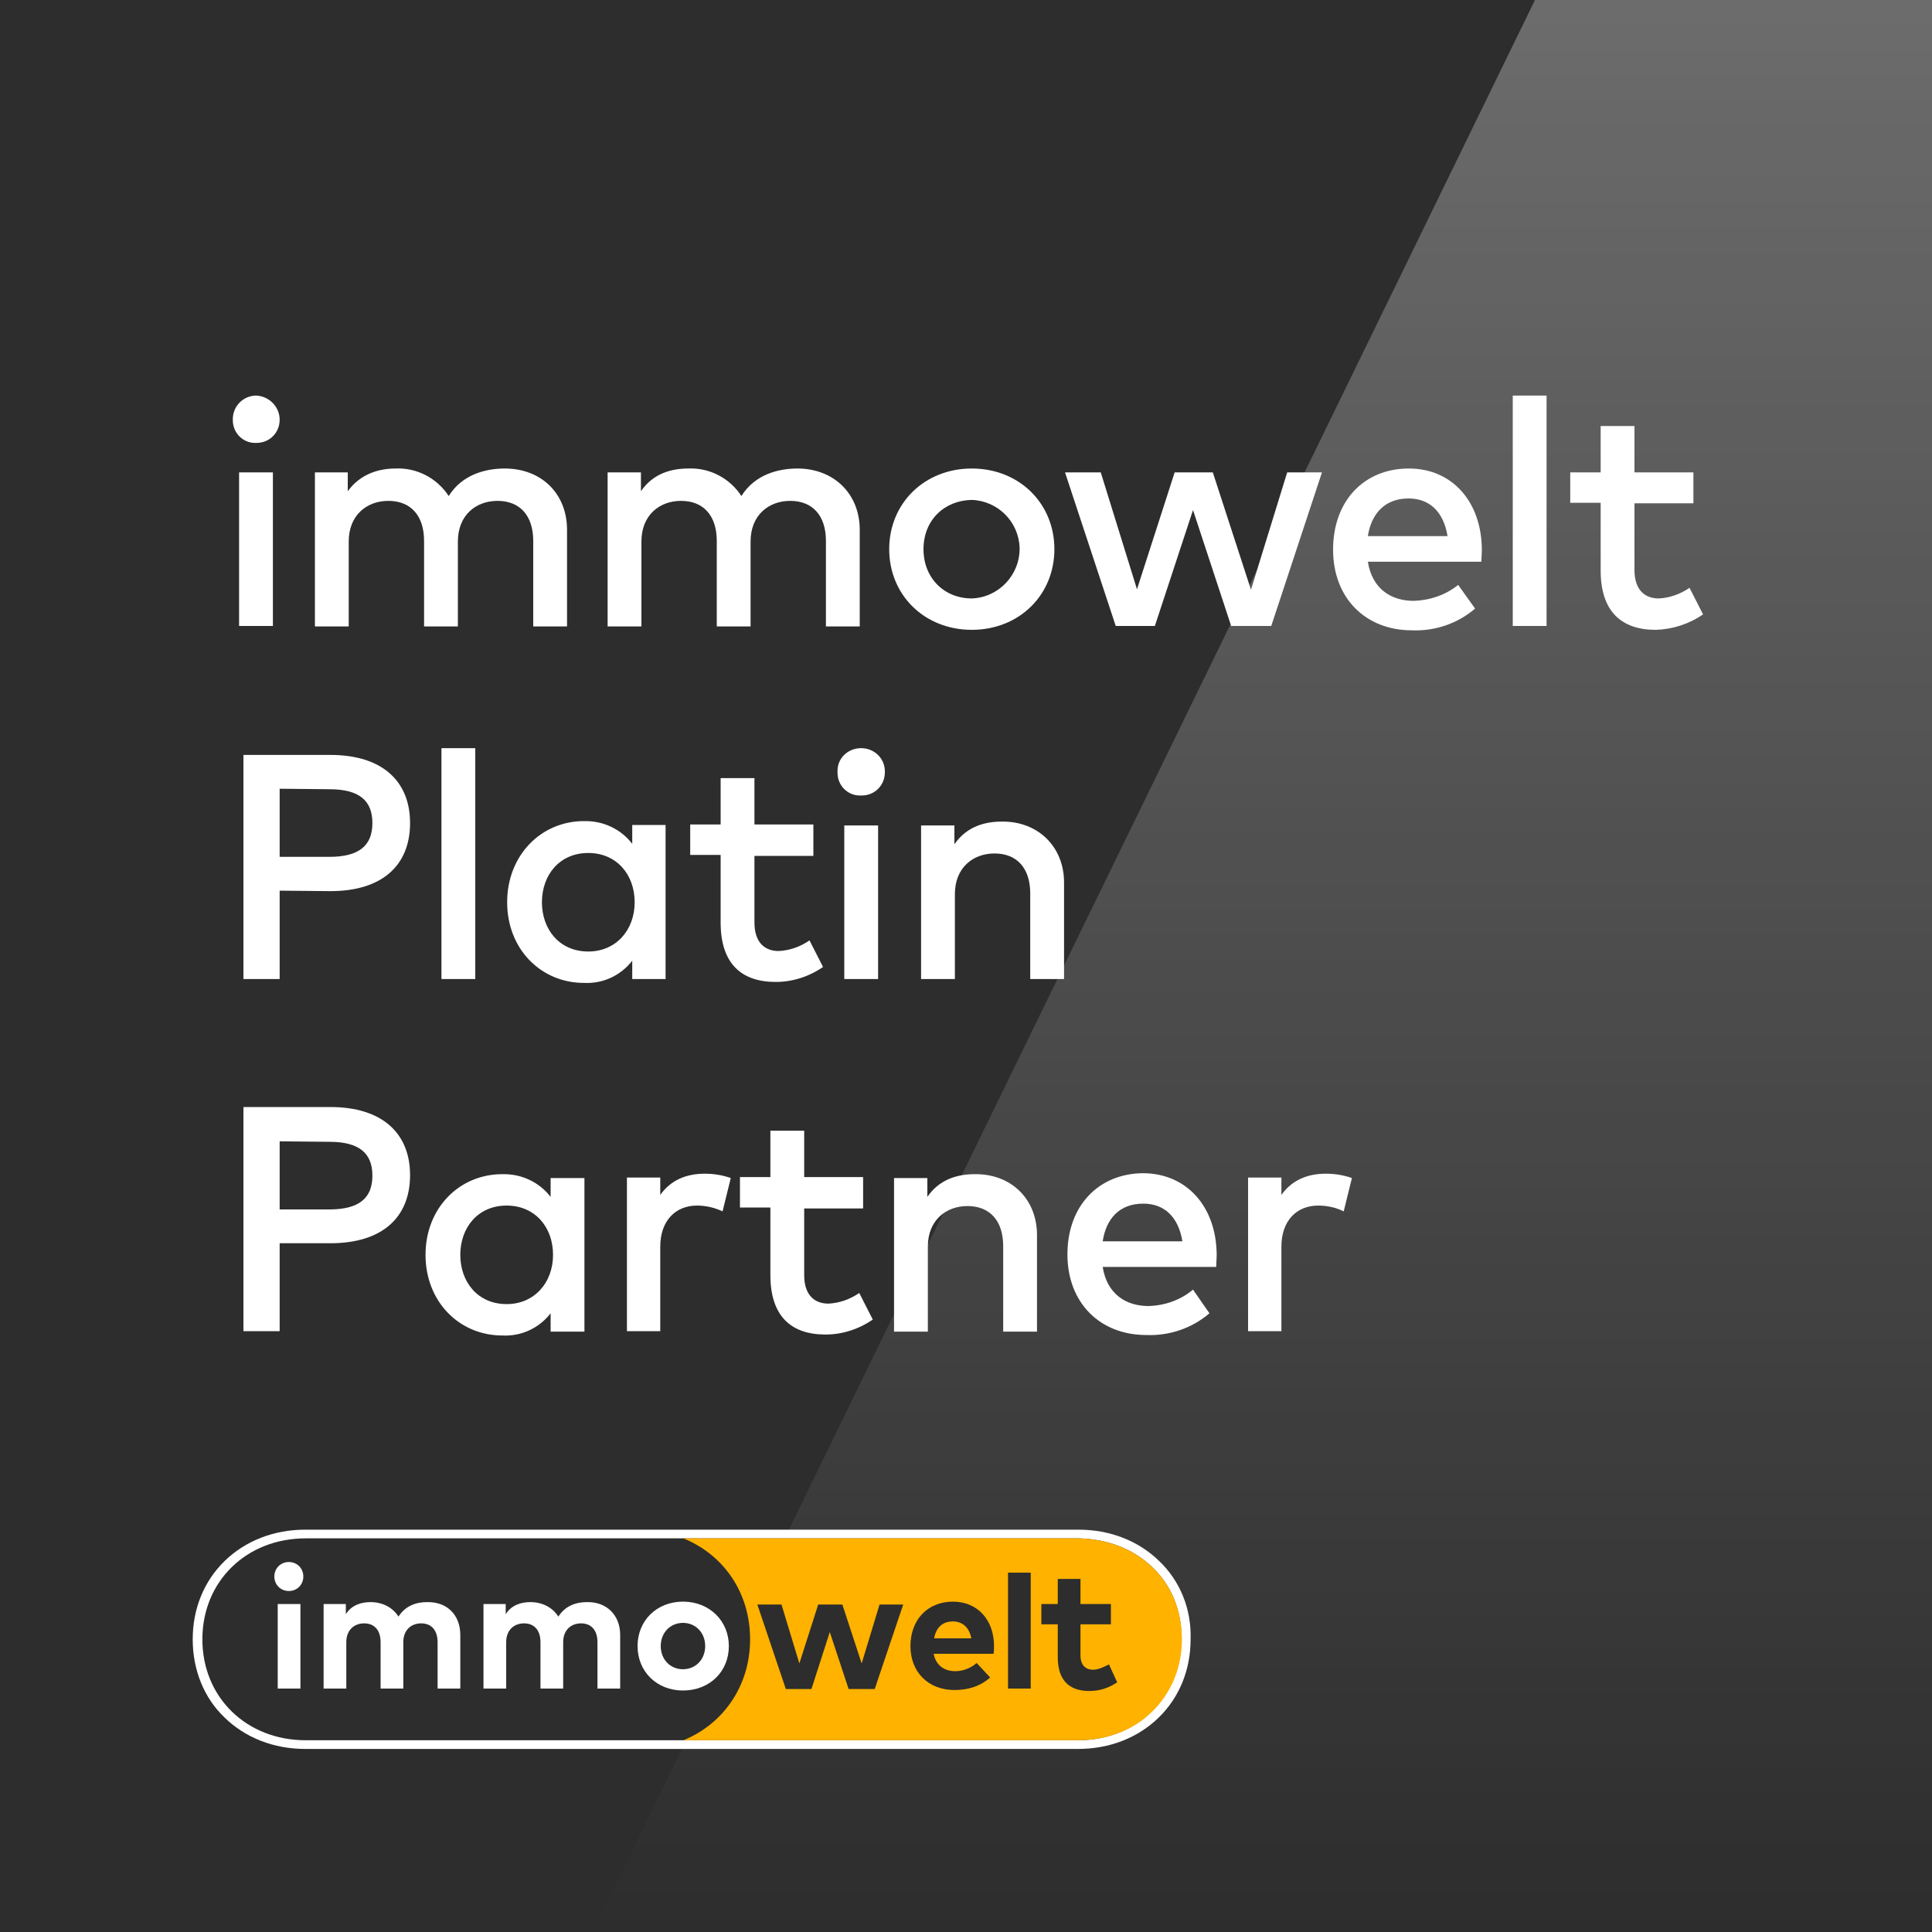 <svg xmlns="http://www.w3.org/2000/svg" xmlns:xlink="http://www.w3.org/1999/xlink" id="iw_PartnerAwards_ag" x="0px" y="0px" viewBox="0 0 400 400" style="enable-background:new 0 0 400 400;" xml:space="preserve"><rect x="0" y="0" width="400" height="400" fill="#808080" stroke="none"/><style type="text/css">	.st0{fill:#2D2D2D;}	.st1{fill:url(#SVGID_1_);}	.st2{fill:#FFFFFF;}	.st3{fill:#FFB200;}</style><title>immowelt-platin-partner-ag</title><g id="iw_platin_ag">	<polyline class="st0" points="400,400 0,400 0,0 400,0 400,400  "></polyline>			<linearGradient id="SVGID_1_" gradientUnits="userSpaceOnUse" x1="261.335" y1="2" x2="261.335" y2="402" gradientTransform="matrix(1 0 0 -1 0 402)">		<stop offset="0" style="stop-color:#FFFFFF;stop-opacity:0"></stop>		<stop offset="1" style="stop-color:#FFFFFF;stop-opacity:0.3"></stop>	</linearGradient>	<polyline class="st1" points="400,400 122.7,400 317.8,0 400,0 400,400  "></polyline>	<g id="Partner">		<path class="st2" d="M57.9,257.4v18.2h-7.5v-46.4h18c10.7,0,16.5,5.4,16.5,14.1s-5.7,14.1-16.5,14.1H57.9z M57.9,236.3v14.1h10.3    c6.1,0,8.9-2.3,8.9-7s-2.8-7-8.9-7L57.9,236.3z"></path>		<path class="st2" d="M121,275.7h-7v-3.8c-2.4,3.1-6.1,4.8-10,4.6c-8.9,0-15.9-7-15.9-16.7s7-16.7,15.9-16.7    c3.9-0.1,7.6,1.6,10,4.7v-3.9h7V275.7z M95.3,259.8c0,5.6,3.6,10.2,9.6,10.2c5.7,0,9.6-4.4,9.6-10.2s-3.8-10.2-9.6-10.2    C98.9,249.6,95.3,254.2,95.3,259.8z"></path>		<path class="st2" d="M151.3,243.9l-1.7,6.9c-1.7-0.8-3.5-1.2-5.3-1.2c-4.4,0-7.6,3.1-7.6,8.5v17.5h-6.9v-31.8h6.9v3.6    c2.1-3,5.3-4.4,9.2-4.4C147.8,243,149.6,243.3,151.3,243.9z"></path>		<path class="st2" d="M178.7,250.2h-12.2V264c0,4.3,2.3,5.9,5,5.9c2.3-0.1,4.5-0.9,6.4-2.2l2.8,5.5c-2.9,2-6.3,3.1-9.8,3.1    c-7.2,0-11.4-3.9-11.4-12.3v-14h-6.3v-6.3h6.3v-9.6h7v9.6h12.2V250.2z"></path>		<path class="st2" d="M214.7,255.7v20h-7V258c0-5.3-2.8-8.3-7.4-8.3c-4.5,0-8.2,3-8.2,8.4v17.6h-7v-31.8h6.9v3.9    c2.6-3.8,6.5-4.7,9.8-4.7C209.4,243,214.7,248.3,214.7,255.7z"></path>		<path class="st2" d="M251.9,259.7c0,0.9-0.1,1.8-0.1,2.6h-23.5c0.9,5.7,4.9,8.1,9.5,8.1c3.3-0.1,6.6-1.2,9.2-3.4l3.4,4.9    c-3.6,3.1-8.3,4.7-13.1,4.5c-9.5,0-16.3-6.6-16.3-16.7s6.5-16.8,15.8-16.8C245.7,243,251.8,249.8,251.9,259.7z M228.3,257h16.5    c-0.8-4.9-3.6-7.8-8.1-7.8C231.7,249.2,229,252.4,228.3,257z"></path>		<path class="st2" d="M279.9,243.9l-1.7,6.9c-1.6-0.8-3.4-1.2-5.3-1.2c-4.4,0-7.6,3.1-7.6,8.5v17.5h-6.9v-31.8h6.9v3.6    c2.1-3,5.3-4.4,9.2-4.4C276.4,243,278.2,243.3,279.9,243.9z"></path>	</g>	<g id="Platin">		<path class="st2" d="M57.9,184.4v18.3h-7.5v-46.4h18c10.7,0,16.5,5.4,16.5,14.1s-5.7,14.1-16.5,14.1L57.9,184.4z M57.9,163.3v14.1    h10.3c6.1,0,8.9-2.3,8.9-7s-2.8-7-8.9-7L57.9,163.3z"></path>		<path class="st2" d="M98.4,202.7h-7v-47.8h7V202.7z"></path>		<path class="st2" d="M137.8,202.7h-6.9v-3.8c-2.4,3.1-6.1,4.8-10,4.6c-8.9,0-15.9-7-15.9-16.7s7-16.8,15.9-16.8    c3.9-0.1,7.6,1.6,10,4.7v-3.9h6.9L137.8,202.7z M112.2,186.8c0,5.6,3.6,10.2,9.6,10.2c5.7,0,9.6-4.4,9.6-10.2s-3.8-10.2-9.6-10.2    C115.8,176.6,112.2,181.2,112.2,186.8z"></path>		<path class="st2" d="M168.4,177.2h-12.2V191c0,4.3,2.3,5.9,5,5.9c2.3-0.1,4.5-0.9,6.4-2.2l2.8,5.5c-2.9,2-6.3,3.1-9.8,3.1    c-7.2,0-11.4-3.9-11.4-12.3v-14h-6.3v-6.3h6.3v-9.6h7v9.6h12.2L168.4,177.2z"></path>		<path class="st2" d="M183.2,159.9c0,2.7-2.1,4.8-4.8,4.8c-0.1,0-0.1,0-0.2,0c-2.6,0.1-4.8-2-4.8-4.7c0-0.1,0-0.1,0-0.2    c-0.1-2.7,2-4.8,4.7-4.9c0.1,0,0.1,0,0.2,0c2.7,0,4.9,2.1,4.9,4.8C183.2,159.8,183.2,159.9,183.2,159.9z M181.8,202.7h-7v-31.8h7    V202.7z"></path>		<path class="st2" d="M220.3,182.7v20h-7V185c0-5.3-2.8-8.3-7.4-8.3c-4.5,0-8.2,3-8.2,8.4v17.6h-7v-31.8h6.9v3.9    c2.6-3.8,6.5-4.7,9.8-4.7C214.9,170,220.3,175.3,220.3,182.7z"></path>	</g>	<g id="immowelt">		<path class="st2" d="M57.9,86.9c0,2.7-2.1,4.8-4.8,4.8c0,0-0.1,0-0.1,0c-2.6,0.1-4.8-2-4.8-4.7c0-0.1,0-0.1,0-0.2    c0-2.7,2.1-4.8,4.7-4.9c0,0,0.1,0,0.1,0C55.7,82,57.9,84.2,57.9,86.9C57.9,86.8,57.9,86.9,57.9,86.9z M56.5,129.6h-7V97.8h7V129.6    z"></path>		<path class="st2" d="M117.4,109.7v20h-7v-17.7c0-5.3-2.8-8.3-7.4-8.3c-4.5,0-8.2,3-8.2,8.4v17.6h-7v-17.7c0-5.3-2.8-8.3-7.4-8.3    c-4.5,0-8.2,3-8.2,8.4v17.6h-7V97.8H72v3.9c2.7-3.7,6.6-4.7,9.9-4.7c4.4-0.2,8.6,2,11,5.7c2.8-4.5,7.7-5.7,11.6-5.7    C112.1,97,117.4,102.2,117.4,109.7z"></path>		<path class="st2" d="M178,109.7v20h-7v-17.7c0-5.3-2.8-8.3-7.4-8.3c-4.5,0-8.2,3-8.2,8.4v17.6h-7v-17.7c0-5.3-2.8-8.3-7.4-8.3    c-4.5,0-8.2,3-8.2,8.4v17.6h-7V97.8h6.9v3.9c2.6-3.8,6.5-4.7,9.8-4.7c4.4-0.2,8.6,2,11,5.7c2.8-4.5,7.7-5.7,11.6-5.7    C172.6,97,178,102.2,178,109.7z"></path>		<path class="st2" d="M218.3,113.7c0,9.5-7.3,16.7-17.1,16.7s-17.1-7.2-17.1-16.7S191.4,97,201.2,97S218.3,104.2,218.3,113.7z     M191.2,113.7c0,6,4.3,10.2,10,10.2c5.6-0.2,10-4.9,9.9-10.5c-0.2-5.4-4.5-9.7-9.9-9.9C195.5,103.6,191.2,107.7,191.2,113.7    L191.2,113.7z"></path>		<path class="st2" d="M259,122.1l7.5-24.3h7.2l-10.5,31.8h-8.3l-7.9-24l-7.9,24H231l-10.5-31.8h7.4l7.5,24.2l7.8-24.2h7.9    L259,122.1z"></path>		<path class="st2" d="M306.8,113.7c0,0.9-0.1,1.8-0.1,2.6h-23.5c0.9,5.7,4.9,8.1,9.5,8.1c3.3-0.1,6.6-1.2,9.2-3.3l3.5,4.9    c-3.6,3.1-8.3,4.7-13.1,4.5c-9.5,0-16.3-6.6-16.3-16.7S282.4,97,291.7,97C300.6,97,306.7,103.8,306.8,113.7z M283.2,111h16.5    c-0.8-4.9-3.6-7.8-8.1-7.8C286.7,103.2,283.9,106.4,283.2,111z"></path>		<path class="st2" d="M320.2,129.6h-7V81.9h7V129.6z"></path>		<path class="st2" d="M350.6,104.2h-12.2V118c0,4.3,2.3,5.9,5,5.9c2.3-0.1,4.5-0.9,6.4-2.2l2.8,5.5c-2.9,2-6.3,3.1-9.8,3.2    c-7.2,0-11.4-3.9-11.4-12.3v-14h-6.3v-6.3h6.3v-9.6h7v9.6h12.2L350.6,104.2z"></path>	</g></g><g id="iw">	<path class="st2" d="M194.9,327.3c-3.5-3.3-8.1-5.1-12.9-5H58c-4.8-0.1-9.4,1.7-12.9,5c-6.8,7-6.8,18.1,0,25.1   c3.5,3.3,8.1,5.1,12.9,5h123.9c4.8,0.1,9.4-1.7,12.9-5C201.7,345.4,201.7,334.2,194.9,327.3L194.9,327.3z"></path>	<path class="st0" d="M193.8,328.3c-3.2-3-7.4-4.7-11.9-4.6H58.1c-9.5,0-16.6,6.9-16.6,16.2s7,16.2,16.6,16.2h123.8   c4.4,0.1,8.7-1.6,11.9-4.6C200.1,345,200.1,334.7,193.8,328.3L193.8,328.3z"></path>	<path class="st3" d="M193.8,328.3c-3.2-3-7.4-4.7-11.9-4.6h-63.4c8.9,3.8,13.1,14.2,9.2,23.1c-1.8,4.1-5.1,7.5-9.2,9.2h63.4   c4.4,0.1,8.7-1.6,11.9-4.6C200.1,345,200.1,334.7,193.8,328.3L193.8,328.3z"></path>	<polygon class="st0" points="147.2,343.7 150.1,334.2 153.9,334.2 149.3,347.7 145.1,347.7 142.2,338.6 139.2,347.7 135.1,347.7    130.5,334.2 134.4,334.2 137.3,343.6 140.3,334.2 144.1,334.2 147.2,343.7  "></polygon>	<path class="st0" d="M158.7,339.7h6c0-1.7-1.3-3-3-3S158.7,338,158.7,339.7z M168.4,340.9c0,0.4,0,0.8-0.1,1.2h-9.6   c0.2,1.7,1.8,2.9,3.5,2.8c1.3,0,2.5-0.5,3.4-1.3l2.1,2.3c-1.6,1.4-3.7,2.1-5.8,2c-3.7,0.2-6.8-2.7-7-6.3c0-0.2,0-0.5,0-0.7   c0-4.3,2.8-7.1,6.8-7.1C165.7,333.8,168.4,336.7,168.4,340.9L168.4,340.9z"></path>	<polygon class="st0" points="174.2,347.7 170.6,347.7 170.6,329.1 174.2,329.1 174.2,347.7  "></polygon>	<path class="st0" d="M187.1,337.4h-4.9v4.9c0,1.7,0.9,2.3,2,2.3c0.9-0.1,1.8-0.4,2.5-0.9l1.3,2.8c-1.3,0.9-2.9,1.4-4.5,1.4   c-3.4,0-5.1-1.9-5.1-5.4v-5.2H176v-3.2h2.6v-4h3.6v4h4.9L187.1,337.4L187.1,337.4z"></path>	<path class="st2" d="M57.2,347.7h-3.6v-13.5h3.6V347.7L57.2,347.7z M57.7,329.8c0,1.3-1.1,2.3-2.3,2.3s-2.3-1.1-2.3-2.3   c0-1.3,1-2.3,2.3-2.3C56.7,327.4,57.7,328.5,57.7,329.8C57.7,329.7,57.7,329.8,57.7,329.8z"></path>	<path class="st2" d="M82.9,339.1v8.6h-3.6v-7.4c0-2-1-3-2.6-3c-1.5-0.1-2.8,1.1-2.9,2.7c0,0.1,0,0.3,0,0.4v7.4h-3.6v-7.4   c0-2-1-3-2.6-3c-1.5-0.1-2.8,1.1-2.9,2.7c0,0.1,0,0.3,0,0.4v7.4H61v-13.5h3.5v1.6c0.9-1.3,2.4-2.1,4-2c1.8-0.1,3.5,0.8,4.5,2.3   c1-1.5,2.8-2.4,4.6-2.3c2.8-0.2,5.1,1.9,5.3,4.7C82.9,338.6,82.9,338.9,82.9,339.1L82.9,339.1z"></path>	<path class="st2" d="M108.4,339.1v8.6h-3.6v-7.4c0-2-1-3-2.6-3c-1.5-0.1-2.8,1.1-2.9,2.7c0,0.1,0,0.3,0,0.4v7.4h-3.7v-7.4   c0-2-1-3-2.6-3c-1.5-0.1-2.8,1.1-2.9,2.7c0,0.1,0,0.3,0,0.4v7.4h-3.6v-13.5h3.5v1.6c0.9-1.3,2.4-2.1,4-2c1.8-0.1,3.5,0.8,4.5,2.3   c1-1.5,2.8-2.4,4.6-2.3c2.8-0.2,5.1,1.9,5.3,4.7C108.5,338.6,108.5,338.9,108.4,339.1L108.4,339.1z"></path>	<path class="st2" d="M115,341c0.1,2,1.7,3.5,3.7,3.5c2-0.1,3.5-1.7,3.5-3.7c-0.1-1.9-1.7-3.5-3.6-3.5c-1.9,0-3.6,1.5-3.6,3.5   C115,340.8,115,340.9,115,341z M125.9,341c0.1,4-3.1,7.4-7.1,7.5c-4,0.1-7.4-3.1-7.5-7.1c-0.1-4,3.1-7.4,7.1-7.5c0.1,0,0.1,0,0.2,0   c3.9-0.2,7.1,2.8,7.3,6.7C125.9,340.7,125.9,340.8,125.9,341z"></path></g><g>	<g>		<path class="st2" d="M240,323.2c-4.3-4.2-10.2-6.5-16.7-6.5l0,0H63.2l0,0c-6.5,0-12.4,2.3-16.7,6.5s-6.6,9.9-6.6,16.2    c0,6.3,2.3,12.1,6.6,16.2c4.3,4.2,10.2,6.5,16.7,6.5l0,0h160l0,0l0,0l0,0l0,0c6.5,0,12.4-2.3,16.7-6.5s6.6-9.9,6.6-16.2    C246.7,333.1,244.3,327.3,240,323.2z"></path>		<path class="st0" d="M238.6,324.5c-3.9-3.8-9.4-5.9-15.3-6l0,0l0,0l0,0l0,0H162l0,0H63.3c-12.3,0-21.4,8.9-21.4,20.9    s9.1,20.9,21.4,20.9H162l0,0h61.2l0,0l0,0l0,0l0,0c5.9,0,11.4-2.1,15.3-6c3.9-3.8,6.1-9.1,6.1-14.9    C244.7,333.6,242.6,328.3,238.6,324.5z"></path>	</g>	<g>		<path class="st3" d="M238.6,324.5c-3.9-3.8-9.4-5.9-15.3-6l0,0l0,0l0,0l0,0h-81.8l0,0c8.3,3.4,13.8,11.2,13.8,20.9    c0,9.6-5.5,17.5-13.8,20.9h81.8l0,0l0,0l0,0l0,0c5.9,0,11.4-2.1,15.3-6c3.9-3.8,6.1-9.1,6.1-14.9    C244.7,333.6,242.6,328.3,238.6,324.5z"></path>	</g>	<g id="welt">		<path class="st0" d="M178.4,344.4l3.7-12.2h4.9l-5.9,17.5h-5.4l-3.9-11.8l-3.8,11.8h-5.3l-5.9-17.5h5l3.7,12.2l3.9-12.2h5    L178.4,344.4z"></path>		<path class="st0" d="M205.8,340.8c0,0.5,0,1.2-0.1,1.6h-12.4c0.5,2.5,2.3,3.6,4.5,3.6c1.5,0,3.2-0.6,4.4-1.7l2.8,3    c-2,1.8-4.5,2.6-7.4,2.6c-5.3,0-9.1-3.6-9.1-9.1s3.6-9.2,8.8-9.2C202.4,331.6,205.8,335.4,205.8,340.8z M193.4,339.2h7.7    c-0.4-2.2-1.8-3.5-3.8-3.5C195.1,335.7,193.8,337,193.4,339.2z"></path>		<path class="st0" d="M213.4,349.6h-4.7v-24h4.7V349.6z"></path>		<path class="st0" d="M230,336.3h-6.3v6.4c0,2.2,1.2,3,2.6,3c1.1,0,2.3-0.6,3.3-1.1l1.7,3.7c-1.5,1-3.3,1.8-5.8,1.8    c-4.3,0-6.5-2.4-6.5-7v-6.8h-3.4v-4.2h3.4v-5.2h4.7v5.2h6.3V336.3z"></path>	</g>	<g id="immo">		<path class="st2" d="M62.8,326.4c0,1.7-1.3,3-3,3s-3-1.3-3-3s1.3-3,3-3S62.8,324.7,62.8,326.4z M62.2,349.6h-4.7v-17.5h4.7V349.6z    "></path>		<path class="st2" d="M95.3,338.5v11.1h-4.7V340c0-2.5-1.3-3.9-3.4-3.9c-2,0-3.7,1.3-3.7,3.9v9.6h-4.7V340c0-2.5-1.3-3.9-3.4-3.9    c-2,0-3.7,1.3-3.7,3.9v9.6H67v-17.5h4.6v2.1c1.2-1.9,3.2-2.5,5.1-2.5c2.5,0,4.6,1.1,5.8,3c1.4-2.2,3.6-3,5.9-3    C92.6,331.6,95.3,334.4,95.3,338.5z"></path>		<path class="st2" d="M128.4,338.5v11.1h-4.7V340c0-2.5-1.3-3.9-3.4-3.9c-2,0-3.7,1.3-3.7,3.9v9.6h-4.7V340c0-2.5-1.3-3.9-3.4-3.9    c-2,0-3.7,1.3-3.7,3.9v9.6h-4.7v-17.5h4.6v2.1c1.2-1.9,3.2-2.5,5.1-2.5c2.5,0,4.6,1.1,5.8,3c1.4-2.2,3.6-3,5.9-3    C125.6,331.6,128.4,334.4,128.4,338.5z"></path>		<path class="st2" d="M150.9,340.8c0,5.3-4,9.2-9.5,9.2c-5.4,0-9.4-3.9-9.4-9.2c0-5.3,4-9.2,9.4-9.2    C146.9,331.6,150.9,335.6,150.9,340.8z M136.8,340.8c0,2.8,2,4.8,4.6,4.8s4.6-2,4.6-4.8s-2-4.8-4.6-4.8S136.8,338,136.8,340.8z"></path>	</g></g></svg>